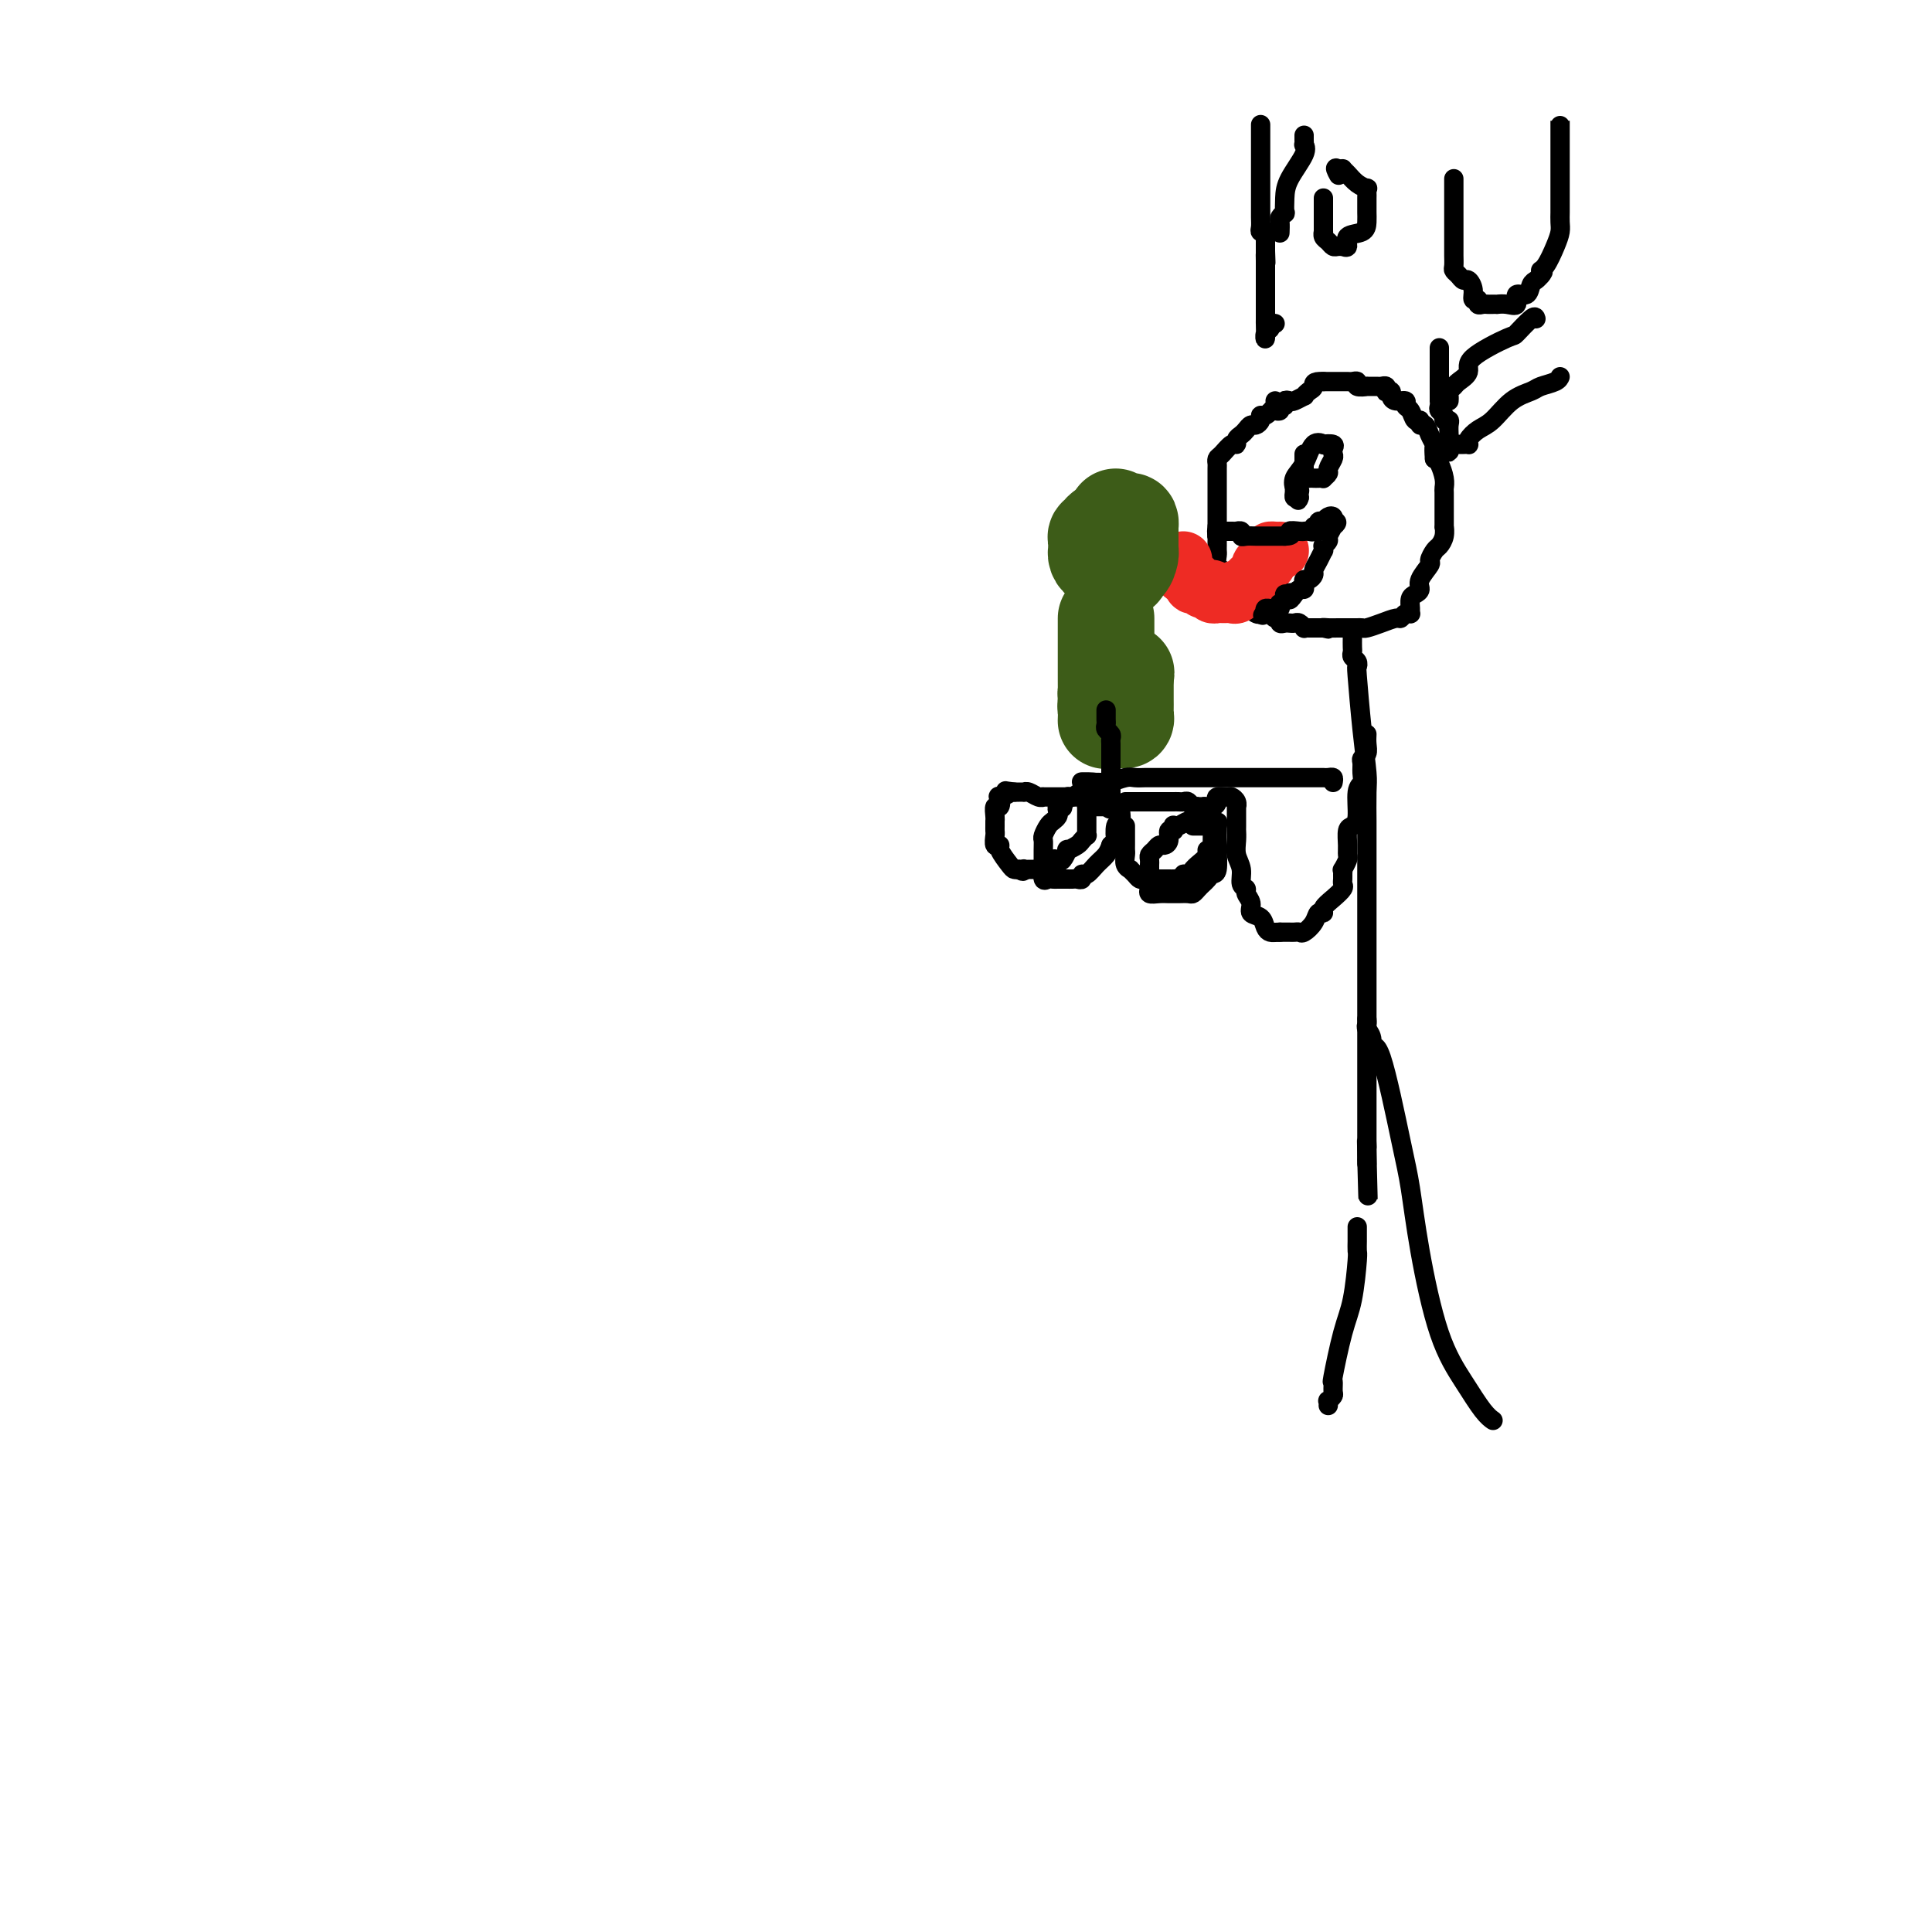 <svg viewBox='0 0 400 400' version='1.1' xmlns='http://www.w3.org/2000/svg' xmlns:xlink='http://www.w3.org/1999/xlink'><g fill='none' stroke='#000000' stroke-width='4' stroke-linecap='round' stroke-linejoin='round'><path d='M264,83c0.194,0.190 0.389,0.381 0,1c-0.389,0.619 -1.361,1.668 -2,2c-0.639,0.332 -0.945,-0.052 -1,0c-0.055,0.052 0.140,0.539 0,1c-0.140,0.461 -0.616,0.897 -1,1c-0.384,0.103 -0.677,-0.126 -1,0c-0.323,0.126 -0.677,0.606 -1,1c-0.323,0.394 -0.615,0.701 -1,1c-0.385,0.299 -0.863,0.591 -1,1c-0.137,0.409 0.069,0.936 0,1c-0.069,0.064 -0.411,-0.336 -1,0c-0.589,0.336 -1.426,1.407 -2,2c-0.574,0.593 -0.886,0.708 -1,1c-0.114,0.292 -0.031,0.761 0,1c0.031,0.239 0.008,0.248 0,1c-0.008,0.752 -0.002,2.246 0,3c0.002,0.754 0.001,0.768 0,1c-0.001,0.232 -0.000,0.682 0,1c0.000,0.318 0.000,0.502 0,1c-0.000,0.498 -0.000,1.309 0,2c0.000,0.691 0.000,1.263 0,2c-0.000,0.737 -0.000,1.639 0,2c0.000,0.361 0.000,0.180 0,0'/><path d='M252,109c-0.155,2.725 -0.041,2.039 0,2c0.041,-0.039 0.010,0.570 0,1c-0.010,0.430 0.002,0.680 0,1c-0.002,0.320 -0.017,0.711 0,1c0.017,0.289 0.065,0.476 0,1c-0.065,0.524 -0.243,1.384 0,2c0.243,0.616 0.906,0.987 1,1c0.094,0.013 -0.381,-0.332 0,0c0.381,0.332 1.618,1.341 2,2c0.382,0.659 -0.091,0.969 0,1c0.091,0.031 0.747,-0.216 1,0c0.253,0.216 0.105,0.897 0,1c-0.105,0.103 -0.165,-0.371 0,0c0.165,0.371 0.556,1.588 1,2c0.444,0.412 0.941,0.019 1,0c0.059,-0.019 -0.321,0.335 0,1c0.321,0.665 1.343,1.641 2,2c0.657,0.359 0.949,0.100 1,0c0.051,-0.100 -0.140,-0.042 0,0c0.140,0.042 0.611,0.068 1,0c0.389,-0.068 0.696,-0.228 1,0c0.304,0.228 0.606,0.846 1,1c0.394,0.154 0.879,-0.155 1,0c0.121,0.155 -0.123,0.772 0,1c0.123,0.228 0.611,0.065 1,0c0.389,-0.065 0.678,-0.031 1,0c0.322,0.031 0.678,0.061 1,0c0.322,-0.061 0.611,-0.212 1,0c0.389,0.212 0.878,0.789 1,1c0.122,0.211 -0.122,0.057 0,0c0.122,-0.057 0.610,-0.015 1,0c0.390,0.015 0.682,0.004 1,0c0.318,-0.004 0.662,-0.001 1,0c0.338,0.001 0.669,0.001 1,0'/><path d='M274,130c2.125,0.464 0.439,0.124 0,0c-0.439,-0.124 0.369,-0.034 1,0c0.631,0.034 1.085,0.010 2,0c0.915,-0.010 2.292,-0.005 3,0c0.708,0.005 0.746,0.011 1,0c0.254,-0.011 0.722,-0.041 1,0c0.278,0.041 0.364,0.151 1,0c0.636,-0.151 1.820,-0.562 3,-1c1.180,-0.438 2.355,-0.901 3,-1c0.645,-0.099 0.762,0.168 1,0c0.238,-0.168 0.599,-0.770 1,-1c0.401,-0.230 0.842,-0.089 1,0c0.158,0.089 0.033,0.126 0,0c-0.033,-0.126 0.028,-0.417 0,-1c-0.028,-0.583 -0.143,-1.459 0,-2c0.143,-0.541 0.545,-0.746 1,-1c0.455,-0.254 0.962,-0.558 1,-1c0.038,-0.442 -0.393,-1.021 0,-2c0.393,-0.979 1.612,-2.359 2,-3c0.388,-0.641 -0.054,-0.544 0,-1c0.054,-0.456 0.603,-1.464 1,-2c0.397,-0.536 0.642,-0.599 1,-1c0.358,-0.401 0.828,-1.140 1,-2c0.172,-0.860 0.046,-1.840 0,-2c-0.046,-0.160 -0.012,0.500 0,0c0.012,-0.500 0.003,-2.161 0,-3c-0.003,-0.839 -0.000,-0.857 0,-1c0.000,-0.143 -0.003,-0.413 0,-1c0.003,-0.587 0.012,-1.492 0,-2c-0.012,-0.508 -0.044,-0.621 0,-1c0.044,-0.379 0.166,-1.025 0,-2c-0.166,-0.975 -0.619,-2.279 -1,-3c-0.381,-0.721 -0.691,-0.861 -1,-1'/><path d='M297,95c-0.260,-3.067 0.089,-2.735 0,-3c-0.089,-0.265 -0.615,-1.127 -1,-2c-0.385,-0.873 -0.628,-1.757 -1,-2c-0.372,-0.243 -0.875,0.157 -1,0c-0.125,-0.157 0.126,-0.869 0,-1c-0.126,-0.131 -0.629,0.319 -1,0c-0.371,-0.319 -0.611,-1.409 -1,-2c-0.389,-0.591 -0.926,-0.684 -1,-1c-0.074,-0.316 0.316,-0.855 0,-1c-0.316,-0.145 -1.339,0.106 -2,0c-0.661,-0.106 -0.961,-0.568 -1,-1c-0.039,-0.432 0.182,-0.834 0,-1c-0.182,-0.166 -0.768,-0.097 -1,0c-0.232,0.097 -0.109,0.222 0,0c0.109,-0.222 0.203,-0.792 0,-1c-0.203,-0.208 -0.703,-0.055 -1,0c-0.297,0.055 -0.390,0.011 -1,0c-0.610,-0.011 -1.736,0.011 -2,0c-0.264,-0.011 0.333,-0.056 0,0c-0.333,0.056 -1.596,0.211 -2,0c-0.404,-0.211 0.050,-0.789 0,-1c-0.050,-0.211 -0.604,-0.057 -1,0c-0.396,0.057 -0.635,0.015 -1,0c-0.365,-0.015 -0.858,-0.004 -1,0c-0.142,0.004 0.067,0.001 0,0c-0.067,-0.001 -0.410,-0.000 -1,0c-0.590,0.000 -1.428,0.000 -2,0c-0.572,-0.000 -0.878,-0.000 -1,0c-0.122,0.000 -0.061,0.000 0,0'/><path d='M274,79c-2.422,-0.126 -1.976,0.558 -2,1c-0.024,0.442 -0.517,0.640 -1,1c-0.483,0.360 -0.957,0.880 -1,1c-0.043,0.120 0.343,-0.160 0,0c-0.343,0.160 -1.417,0.760 -2,1c-0.583,0.240 -0.677,0.121 -1,0c-0.323,-0.121 -0.875,-0.243 -1,0c-0.125,0.243 0.176,0.850 0,1c-0.176,0.150 -0.831,-0.156 -1,0c-0.169,0.156 0.147,0.773 0,1c-0.147,0.227 -0.756,0.065 -1,0c-0.244,-0.065 -0.122,-0.032 0,0'/><path d='M270,94c-0.000,0.334 -0.001,0.668 0,1c0.001,0.332 0.003,0.663 0,1c-0.003,0.337 -0.012,0.679 0,1c0.012,0.321 0.044,0.622 0,1c-0.044,0.378 -0.165,0.833 0,1c0.165,0.167 0.618,0.046 1,0c0.382,-0.046 0.695,-0.015 1,0c0.305,0.015 0.603,0.016 1,0c0.397,-0.016 0.895,-0.050 1,0c0.105,0.050 -0.182,0.182 0,0c0.182,-0.182 0.833,-0.678 1,-1c0.167,-0.322 -0.149,-0.468 0,-1c0.149,-0.532 0.764,-1.449 1,-2c0.236,-0.551 0.093,-0.735 0,-1c-0.093,-0.265 -0.136,-0.610 0,-1c0.136,-0.390 0.451,-0.824 0,-1c-0.451,-0.176 -1.670,-0.094 -2,0c-0.330,0.094 0.227,0.201 0,0c-0.227,-0.201 -1.238,-0.710 -2,0c-0.762,0.710 -1.276,2.638 -2,4c-0.724,1.362 -1.659,2.158 -2,3c-0.341,0.842 -0.089,1.728 0,2c0.089,0.272 0.013,-0.071 0,0c-0.013,0.071 0.035,0.558 0,1c-0.035,0.442 -0.153,0.841 0,1c0.153,0.159 0.576,0.080 1,0'/><path d='M269,103c-0.467,1.489 -0.133,-0.289 0,-1c0.133,-0.711 0.067,-0.356 0,0'/></g>
<g fill='none' stroke='#EE2B24' stroke-width='12' stroke-linecap='round' stroke-linejoin='round'><path d='M265,114c-0.303,0.013 -0.607,0.027 -1,0c-0.393,-0.027 -0.876,-0.094 -1,0c-0.124,0.094 0.112,0.350 0,1c-0.112,0.650 -0.570,1.693 -1,2c-0.430,0.307 -0.832,-0.124 -1,0c-0.168,0.124 -0.102,0.803 0,1c0.102,0.197 0.239,-0.087 0,0c-0.239,0.087 -0.853,0.544 -1,1c-0.147,0.456 0.172,0.911 0,1c-0.172,0.089 -0.834,-0.186 -1,0c-0.166,0.186 0.163,0.834 0,1c-0.163,0.166 -0.817,-0.151 -1,0c-0.183,0.151 0.105,0.772 0,1c-0.105,0.228 -0.601,0.065 -1,0c-0.399,-0.065 -0.699,-0.033 -1,0'/><path d='M256,122c-1.405,1.177 -0.418,0.119 0,0c0.418,-0.119 0.266,0.700 0,1c-0.266,0.300 -0.644,0.080 -1,0c-0.356,-0.080 -0.688,-0.020 -1,0c-0.312,0.020 -0.605,0.002 -1,0c-0.395,-0.002 -0.893,0.013 -1,0c-0.107,-0.013 0.179,-0.055 0,0c-0.179,0.055 -0.821,0.207 -1,0c-0.179,-0.207 0.106,-0.774 0,-1c-0.106,-0.226 -0.603,-0.112 -1,0c-0.397,0.112 -0.695,0.224 -1,0c-0.305,-0.224 -0.618,-0.782 -1,-1c-0.382,-0.218 -0.834,-0.097 -1,0c-0.166,0.097 -0.048,0.171 0,0c0.048,-0.171 0.024,-0.585 0,-1'/><path d='M247,120c-1.558,-0.553 -0.953,-0.936 -1,-1c-0.047,-0.064 -0.745,0.189 -1,0c-0.255,-0.189 -0.068,-0.821 0,-1c0.068,-0.179 0.018,0.096 0,0c-0.018,-0.096 -0.005,-0.564 0,-1c0.005,-0.436 0.001,-0.839 0,-1c-0.001,-0.161 -0.001,-0.081 0,0'/></g>
<g fill='none' stroke='#000000' stroke-width='4' stroke-linecap='round' stroke-linejoin='round'><path d='M252,110c-0.089,-0.000 -0.177,-0.000 0,0c0.177,0.000 0.621,0.000 1,0c0.379,-0.000 0.694,-0.001 1,0c0.306,0.001 0.603,0.004 1,0c0.397,-0.004 0.893,-0.015 1,0c0.107,0.015 -0.175,0.057 0,0c0.175,-0.057 0.807,-0.211 1,0c0.193,0.211 -0.054,0.789 0,1c0.054,0.211 0.410,0.057 1,0c0.590,-0.057 1.415,-0.015 2,0c0.585,0.015 0.930,0.004 1,0c0.070,-0.004 -0.135,-0.001 0,0c0.135,0.001 0.610,0.000 1,0c0.390,-0.000 0.696,-0.000 1,0c0.304,0.000 0.607,0.000 1,0c0.393,-0.000 0.875,-0.000 1,0c0.125,0.000 -0.107,0.000 0,0c0.107,-0.000 0.554,-0.000 1,0'/><path d='M266,111c2.284,-0.071 0.994,-0.750 1,-1c0.006,-0.250 1.307,-0.071 2,0c0.693,0.071 0.778,0.034 1,0c0.222,-0.034 0.580,-0.065 1,0c0.420,0.065 0.901,0.228 1,0c0.099,-0.228 -0.184,-0.845 0,-1c0.184,-0.155 0.837,0.151 1,0c0.163,-0.151 -0.163,-0.759 0,-1c0.163,-0.241 0.814,-0.114 1,0c0.186,0.114 -0.095,0.216 0,0c0.095,-0.216 0.564,-0.751 1,-1c0.436,-0.249 0.839,-0.214 1,0c0.161,0.214 0.081,0.607 0,1'/><path d='M276,108c1.530,-0.208 0.354,0.771 0,1c-0.354,0.229 0.116,-0.294 0,0c-0.116,0.294 -0.816,1.403 -1,2c-0.184,0.597 0.148,0.680 0,1c-0.148,0.320 -0.774,0.876 -1,1c-0.226,0.124 -0.050,-0.184 0,0c0.050,0.184 -0.024,0.861 0,1c0.024,0.139 0.147,-0.260 0,0c-0.147,0.260 -0.565,1.179 -1,2c-0.435,0.821 -0.887,1.543 -1,2c-0.113,0.457 0.114,0.648 0,1c-0.114,0.352 -0.569,0.864 -1,1c-0.431,0.136 -0.836,-0.104 -1,0c-0.164,0.104 -0.085,0.554 0,1c0.085,0.446 0.177,0.889 0,1c-0.177,0.111 -0.622,-0.111 -1,0c-0.378,0.111 -0.689,0.556 -1,1'/><path d='M268,123c-1.482,2.317 -1.185,0.611 -1,0c0.185,-0.611 0.260,-0.126 0,0c-0.260,0.126 -0.853,-0.106 -1,0c-0.147,0.106 0.154,0.550 0,1c-0.154,0.450 -0.762,0.905 -1,1c-0.238,0.095 -0.106,-0.172 0,0c0.106,0.172 0.186,0.781 0,1c-0.186,0.219 -0.637,0.048 -1,0c-0.363,-0.048 -0.636,0.025 -1,0c-0.364,-0.025 -0.818,-0.150 -1,0c-0.182,0.150 -0.091,0.575 0,1'/><path d='M262,127c-1.000,0.667 -0.500,0.333 0,0'/></g>
<g fill='none' stroke='#3D5C18' stroke-width='20' stroke-linecap='round' stroke-linejoin='round'><path d='M230,109c-0.876,0.303 -1.751,0.606 -2,1c-0.249,0.394 0.129,0.880 0,1c-0.129,0.120 -0.767,-0.126 -1,0c-0.233,0.126 -0.063,0.625 0,1c0.063,0.375 0.020,0.626 0,1c-0.020,0.374 -0.015,0.870 0,1c0.015,0.130 0.042,-0.105 0,0c-0.042,0.105 -0.151,0.549 0,1c0.151,0.451 0.562,0.909 1,1c0.438,0.091 0.901,-0.186 1,0c0.099,0.186 -0.167,0.834 0,1c0.167,0.166 0.766,-0.152 1,0c0.234,0.152 0.104,0.773 0,1c-0.104,0.227 -0.182,0.061 0,0c0.182,-0.061 0.623,-0.017 1,0c0.377,0.017 0.688,0.009 1,0'/><path d='M232,118c0.729,0.364 0.052,-0.724 0,-1c-0.052,-0.276 0.522,0.262 1,0c0.478,-0.262 0.860,-1.323 1,-2c0.140,-0.677 0.037,-0.969 0,-1c-0.037,-0.031 -0.010,0.199 0,0c0.010,-0.199 0.003,-0.827 0,-1c-0.003,-0.173 -0.001,0.108 0,0c0.001,-0.108 0.000,-0.603 0,-1c-0.000,-0.397 -0.000,-0.694 0,-1c0.000,-0.306 0.001,-0.622 0,-1c-0.001,-0.378 -0.002,-0.820 0,-1c0.002,-0.180 0.007,-0.100 0,0c-0.007,0.100 -0.026,0.219 0,0c0.026,-0.219 0.098,-0.777 0,-1c-0.098,-0.223 -0.367,-0.111 -1,0c-0.633,0.111 -1.632,0.222 -2,0c-0.368,-0.222 -0.105,-0.778 0,-1c0.105,-0.222 0.053,-0.111 0,0'/><path d='M229,128c0.000,0.341 0.000,0.683 0,1c-0.000,0.317 -0.000,0.610 0,1c0.000,0.390 0.000,0.877 0,1c-0.000,0.123 -0.000,-0.117 0,0c0.000,0.117 0.000,0.591 0,1c-0.000,0.409 -0.000,0.754 0,1c0.000,0.246 0.000,0.395 0,1c-0.000,0.605 -0.000,1.667 0,2c0.000,0.333 0.000,-0.065 0,0c-0.000,0.065 -0.000,0.591 0,1c0.000,0.409 0.000,0.701 0,1c-0.000,0.299 -0.000,0.605 0,1c0.000,0.395 0.000,0.879 0,1c-0.000,0.121 -0.001,-0.122 0,0c0.001,0.122 0.003,0.607 0,1c-0.003,0.393 -0.011,0.693 0,1c0.011,0.307 0.041,0.621 0,1c-0.041,0.379 -0.155,0.823 0,1c0.155,0.177 0.577,0.089 1,0'/><path d='M230,144c0.155,2.714 0.041,1.501 0,1c-0.041,-0.501 -0.011,-0.288 0,0c0.011,0.288 0.002,0.652 0,1c-0.002,0.348 0.002,0.682 0,1c-0.002,0.318 -0.011,0.621 0,1c0.011,0.379 0.040,0.833 0,1c-0.040,0.167 -0.151,0.046 0,0c0.151,-0.046 0.562,-0.016 1,0c0.438,0.016 0.902,0.017 1,0c0.098,-0.017 -0.170,-0.051 0,0c0.170,0.051 0.778,0.187 1,0c0.222,-0.187 0.060,-0.697 0,-1c-0.060,-0.303 -0.016,-0.400 0,-1c0.016,-0.600 0.004,-1.705 0,-2c-0.004,-0.295 -0.001,0.220 0,0c0.001,-0.220 0.000,-1.175 0,-2c-0.000,-0.825 -0.000,-1.522 0,-2c0.000,-0.478 0.000,-0.739 0,-1'/><path d='M233,140c0.203,-1.392 0.212,-0.372 0,0c-0.212,0.372 -0.645,0.097 -1,0c-0.355,-0.097 -0.631,-0.016 -1,0c-0.369,0.016 -0.831,-0.032 -1,0c-0.169,0.032 -0.045,0.142 0,0c0.045,-0.142 0.012,-0.538 0,-1c-0.012,-0.462 -0.003,-0.989 0,-1c0.003,-0.011 0.002,0.495 0,1'/><path d='M230,139c-0.464,0.024 -0.124,0.583 0,1c0.124,0.417 0.033,0.690 0,1c-0.033,0.310 -0.008,0.657 0,1c0.008,0.343 -0.002,0.684 0,1c0.002,0.316 0.015,0.608 0,1c-0.015,0.392 -0.056,0.883 0,1c0.056,0.117 0.211,-0.140 0,0c-0.211,0.140 -0.789,0.677 -1,1c-0.211,0.323 -0.057,0.433 0,1c0.057,0.567 0.016,1.591 0,2c-0.016,0.409 -0.008,0.205 0,0'/></g>
<g fill='none' stroke='#000000' stroke-width='4' stroke-linecap='round' stroke-linejoin='round'><path d='M229,147c0.002,0.333 0.004,0.667 0,1c-0.004,0.333 -0.015,0.667 0,1c0.015,0.333 0.057,0.666 0,1c-0.057,0.334 -0.211,0.669 0,1c0.211,0.331 0.789,0.656 1,1c0.211,0.344 0.057,0.705 0,1c-0.057,0.295 -0.015,0.525 0,1c0.015,0.475 0.004,1.197 0,2c-0.004,0.803 -0.001,1.689 0,2c0.001,0.311 0.000,0.048 0,0c-0.000,-0.048 -0.000,0.120 0,1c0.000,0.880 0.000,2.473 0,3c-0.000,0.527 -0.000,-0.013 0,0c0.000,0.013 0.000,0.578 0,1c-0.000,0.422 -0.000,0.701 0,1c0.000,0.299 0.000,0.619 0,1c-0.000,0.381 -0.000,0.823 0,1c0.000,0.177 0.000,0.088 0,0'/><path d='M230,166c-0.018,2.944 -0.565,0.803 -1,0c-0.435,-0.803 -0.760,-0.268 -1,0c-0.240,0.268 -0.397,0.268 -1,0c-0.603,-0.268 -1.654,-0.804 -2,-1c-0.346,-0.196 0.013,-0.053 0,0c-0.013,0.053 -0.399,0.014 -1,0c-0.601,-0.014 -1.418,-0.004 -2,0c-0.582,0.004 -0.928,0.001 -1,0c-0.072,-0.001 0.131,-0.000 0,0c-0.131,0.000 -0.595,-0.000 -1,0c-0.405,0.000 -0.752,0.001 -1,0c-0.248,-0.001 -0.399,-0.004 -1,0c-0.601,0.004 -1.654,0.015 -2,0c-0.346,-0.015 0.013,-0.057 0,0c-0.013,0.057 -0.399,0.211 -1,0c-0.601,-0.211 -1.418,-0.789 -2,-1c-0.582,-0.211 -0.929,-0.057 -1,0c-0.071,0.057 0.135,0.015 0,0c-0.135,-0.015 -0.610,-0.004 -1,0c-0.390,0.004 -0.695,0.002 -1,0'/><path d='M210,164c-3.200,-0.379 -1.201,-0.328 -1,0c0.201,0.328 -1.396,0.932 -2,1c-0.604,0.068 -0.214,-0.399 0,0c0.214,0.399 0.254,1.665 0,2c-0.254,0.335 -0.800,-0.261 -1,0c-0.200,0.261 -0.053,1.378 0,2c0.053,0.622 0.013,0.749 0,1c-0.013,0.251 0.001,0.627 0,1c-0.001,0.373 -0.016,0.742 0,1c0.016,0.258 0.064,0.405 0,1c-0.064,0.595 -0.238,1.638 0,2c0.238,0.362 0.890,0.045 1,0c0.110,-0.045 -0.321,0.184 0,1c0.321,0.816 1.394,2.220 2,3c0.606,0.780 0.745,0.937 1,1c0.255,0.063 0.628,0.031 1,0'/><path d='M211,180c1.013,0.773 1.044,0.207 1,0c-0.044,-0.207 -0.165,-0.054 0,0c0.165,0.054 0.617,0.011 1,0c0.383,-0.011 0.699,0.012 1,0c0.301,-0.012 0.588,-0.059 1,0c0.412,0.059 0.951,0.226 1,0c0.049,-0.226 -0.391,-0.843 0,-1c0.391,-0.157 1.611,0.146 2,0c0.389,-0.146 -0.055,-0.742 0,-1c0.055,-0.258 0.610,-0.177 1,0c0.390,0.177 0.615,0.451 1,0c0.385,-0.451 0.930,-1.627 1,-2c0.070,-0.373 -0.335,0.059 0,0c0.335,-0.059 1.410,-0.607 2,-1c0.590,-0.393 0.694,-0.631 1,-1c0.306,-0.369 0.814,-0.869 1,-1c0.186,-0.131 0.050,0.106 0,0c-0.050,-0.106 -0.013,-0.557 0,-1c0.013,-0.443 0.004,-0.879 0,-1c-0.004,-0.121 -0.001,0.073 0,0c0.001,-0.073 0.000,-0.415 0,-1c-0.000,-0.585 -0.000,-1.414 0,-2c0.000,-0.586 0.000,-0.928 0,-1c-0.000,-0.072 -0.000,0.125 0,0c0.000,-0.125 0.000,-0.572 0,-1c-0.000,-0.428 -0.000,-0.837 0,-1c0.000,-0.163 0.000,-0.082 0,0'/><path d='M233,166c0.453,0.000 0.906,0.000 1,0c0.094,-0.000 -0.172,-0.000 0,0c0.172,0.000 0.781,0.000 1,0c0.219,-0.000 0.049,-0.000 1,0c0.951,0.000 3.025,0.000 4,0c0.975,-0.000 0.853,-0.000 1,0c0.147,0.000 0.564,0.000 1,0c0.436,-0.000 0.890,-0.001 1,0c0.110,0.001 -0.126,0.004 0,0c0.126,-0.004 0.612,-0.016 1,0c0.388,0.016 0.678,0.060 1,0c0.322,-0.060 0.677,-0.225 1,0c0.323,0.225 0.616,0.838 1,1c0.384,0.162 0.859,-0.129 1,0c0.141,0.129 -0.053,0.678 0,1c0.053,0.322 0.354,0.419 1,1c0.646,0.581 1.637,1.648 2,2c0.363,0.352 0.097,-0.011 0,0c-0.097,0.011 -0.026,0.395 0,1c0.026,0.605 0.007,1.432 0,2c-0.007,0.568 -0.002,0.877 0,1c0.002,0.123 0.001,0.062 0,0'/><path d='M251,175c0.519,1.586 -0.683,1.051 -1,1c-0.317,-0.051 0.252,0.383 0,1c-0.252,0.617 -1.325,1.418 -2,2c-0.675,0.582 -0.950,0.944 -1,1c-0.050,0.056 0.127,-0.195 0,0c-0.127,0.195 -0.559,0.837 -1,1c-0.441,0.163 -0.892,-0.152 -1,0c-0.108,0.152 0.127,0.773 0,1c-0.127,0.227 -0.615,0.061 -1,0c-0.385,-0.061 -0.666,-0.016 -1,0c-0.334,0.016 -0.719,0.004 -1,0c-0.281,-0.004 -0.456,-0.000 -1,0c-0.544,0.000 -1.455,-0.003 -2,0c-0.545,0.003 -0.725,0.011 -1,0c-0.275,-0.011 -0.647,-0.041 -1,0c-0.353,0.041 -0.687,0.153 -1,0c-0.313,-0.153 -0.606,-0.569 -1,-1c-0.394,-0.431 -0.890,-0.875 -1,-1c-0.110,-0.125 0.167,0.069 0,0c-0.167,-0.069 -0.777,-0.400 -1,-1c-0.223,-0.600 -0.060,-1.470 0,-2c0.060,-0.530 0.016,-0.719 0,-1c-0.016,-0.281 -0.004,-0.653 0,-1c0.004,-0.347 0.001,-0.667 0,-1c-0.001,-0.333 -0.000,-0.678 0,-1c0.000,-0.322 0.000,-0.623 0,-1c-0.000,-0.377 -0.000,-0.832 0,-1c0.000,-0.168 0.000,-0.048 0,0c-0.000,0.048 -0.000,0.024 0,0'/><path d='M280,132c-0.008,0.757 -0.016,1.513 0,2c0.016,0.487 0.056,0.703 0,1c-0.056,0.297 -0.208,0.673 0,1c0.208,0.327 0.778,0.605 1,1c0.222,0.395 0.098,0.906 0,1c-0.098,0.094 -0.170,-0.229 0,2c0.170,2.229 0.581,7.010 1,11c0.419,3.990 0.844,7.188 1,9c0.156,1.812 0.042,2.236 0,4c-0.042,1.764 -0.011,4.867 0,6c0.011,1.133 0.003,0.294 0,2c-0.003,1.706 -0.001,5.956 0,8c0.001,2.044 0.000,1.881 0,4c-0.000,2.119 -0.000,6.521 0,9c0.000,2.479 0.000,3.035 0,4c-0.000,0.965 -0.000,2.338 0,3c0.000,0.662 0.000,0.612 0,1c-0.000,0.388 -0.000,1.213 0,2c0.000,0.787 0.000,1.535 0,2c-0.000,0.465 -0.000,0.646 0,1c0.000,0.354 0.000,0.880 0,2c-0.000,1.120 -0.000,2.833 0,4c0.000,1.167 0.000,1.789 0,2c-0.000,0.211 -0.000,0.011 0,1c0.000,0.989 0.000,3.167 0,4c-0.000,0.833 -0.000,0.321 0,2c0.000,1.679 0.000,5.549 0,7c-0.000,1.451 -0.000,0.482 0,1c0.000,0.518 0.000,2.523 0,4c-0.000,1.477 -0.000,2.425 0,3c0.000,0.575 0.000,0.779 0,1c0.000,0.221 0.000,0.461 0,1c0.000,0.539 0.000,1.376 0,2c0.000,0.624 0.000,1.035 0,1c0.000,-0.035 0.000,-0.518 0,-1'/><path d='M283,240c0.464,16.607 0.125,4.125 0,-1c-0.125,-5.125 -0.036,-2.893 0,-2c0.036,0.893 0.018,0.446 0,0'/><path d='M283,152c-0.031,0.644 -0.061,1.289 0,2c0.061,0.711 0.214,1.490 0,2c-0.214,0.510 -0.793,0.753 -1,1c-0.207,0.247 -0.041,0.500 0,1c0.041,0.500 -0.044,1.248 0,2c0.044,0.752 0.218,1.509 0,2c-0.218,0.491 -0.829,0.715 -1,2c-0.171,1.285 0.097,3.630 0,5c-0.097,1.370 -0.561,1.766 -1,2c-0.439,0.234 -0.853,0.305 -1,1c-0.147,0.695 -0.025,2.014 0,3c0.025,0.986 -0.046,1.640 0,2c0.046,0.360 0.209,0.425 0,1c-0.209,0.575 -0.788,1.660 -1,2c-0.212,0.340 -0.055,-0.064 0,0c0.055,0.064 0.009,0.597 0,1c-0.009,0.403 0.018,0.675 0,1c-0.018,0.325 -0.081,0.704 0,1c0.081,0.296 0.306,0.509 0,1c-0.306,0.491 -1.142,1.262 -2,2c-0.858,0.738 -1.739,1.445 -2,2c-0.261,0.555 0.099,0.958 0,1c-0.099,0.042 -0.656,-0.276 -1,0c-0.344,0.276 -0.473,1.146 -1,2c-0.527,0.854 -1.450,1.693 -2,2c-0.550,0.307 -0.725,0.082 -1,0c-0.275,-0.082 -0.648,-0.022 -1,0c-0.352,0.022 -0.682,0.006 -1,0c-0.318,-0.006 -0.624,-0.002 -1,0c-0.376,0.002 -0.822,0.000 -1,0c-0.178,-0.000 -0.089,-0.000 0,0'/><path d='M265,193c-1.173,0.031 -1.606,0.108 -2,0c-0.394,-0.108 -0.751,-0.400 -1,-1c-0.249,-0.600 -0.391,-1.509 -1,-2c-0.609,-0.491 -1.684,-0.564 -2,-1c-0.316,-0.436 0.127,-1.236 0,-2c-0.127,-0.764 -0.822,-1.492 -1,-2c-0.178,-0.508 0.163,-0.797 0,-1c-0.163,-0.203 -0.828,-0.321 -1,-1c-0.172,-0.679 0.150,-1.919 0,-3c-0.150,-1.081 -0.772,-2.004 -1,-3c-0.228,-0.996 -0.061,-2.066 0,-3c0.061,-0.934 0.017,-1.731 0,-2c-0.017,-0.269 -0.008,-0.009 0,-1c0.008,-0.991 0.014,-3.232 0,-4c-0.014,-0.768 -0.050,-0.063 0,0c0.050,0.063 0.186,-0.516 0,-1c-0.186,-0.484 -0.693,-0.872 -1,-1c-0.307,-0.128 -0.415,0.003 -1,0c-0.585,-0.003 -1.646,-0.142 -2,0c-0.354,0.142 -0.002,0.564 0,1c0.002,0.436 -0.346,0.887 -1,1c-0.654,0.113 -1.616,-0.110 -2,0c-0.384,0.110 -0.192,0.555 0,1'/><path d='M249,168c-1.503,0.624 -1.762,1.683 -2,2c-0.238,0.317 -0.455,-0.107 -1,0c-0.545,0.107 -1.418,0.745 -2,1c-0.582,0.255 -0.873,0.127 -1,0c-0.127,-0.127 -0.090,-0.254 0,0c0.090,0.254 0.231,0.890 0,1c-0.231,0.110 -0.835,-0.307 -1,0c-0.165,0.307 0.110,1.339 0,2c-0.110,0.661 -0.604,0.950 -1,1c-0.396,0.050 -0.695,-0.141 -1,0c-0.305,0.141 -0.618,0.613 -1,1c-0.382,0.387 -0.835,0.689 -1,1c-0.165,0.311 -0.044,0.632 0,1c0.044,0.368 0.010,0.782 0,1c-0.010,0.218 0.003,0.241 0,1c-0.003,0.759 -0.022,2.256 0,3c0.022,0.744 0.086,0.735 0,1c-0.086,0.265 -0.322,0.803 0,1c0.322,0.197 1.203,0.053 2,0c0.797,-0.053 1.509,-0.013 2,0c0.491,0.013 0.762,0.001 1,0c0.238,-0.001 0.445,0.011 1,0c0.555,-0.011 1.458,-0.044 2,0c0.542,0.044 0.722,0.166 1,0c0.278,-0.166 0.653,-0.619 1,-1c0.347,-0.381 0.667,-0.691 1,-1c0.333,-0.309 0.678,-0.616 1,-1c0.322,-0.384 0.622,-0.845 1,-1c0.378,-0.155 0.833,-0.003 1,-1c0.167,-0.997 0.045,-3.144 0,-4c-0.045,-0.856 -0.012,-0.423 0,-1c0.012,-0.577 0.003,-2.165 0,-3c-0.003,-0.835 -0.002,-0.918 0,-1'/><path d='M252,171c0.203,-1.547 0.209,-0.415 0,0c-0.209,0.415 -0.634,0.111 -1,0c-0.366,-0.111 -0.672,-0.030 -1,0c-0.328,0.030 -0.676,0.008 -1,0c-0.324,-0.008 -0.623,-0.002 -1,0c-0.377,0.002 -0.832,0.001 -1,0c-0.168,-0.001 -0.048,-0.000 0,0c0.048,0.000 0.024,0.000 0,0'/><path d='M276,162c0.081,-0.423 0.162,-0.845 0,-1c-0.162,-0.155 -0.567,-0.041 -1,0c-0.433,0.041 -0.894,0.011 -1,0c-0.106,-0.011 0.143,-0.003 0,0c-0.143,0.003 -0.677,0.001 -1,0c-0.323,-0.001 -0.435,-0.000 -1,0c-0.565,0.000 -1.583,0.000 -2,0c-0.417,-0.000 -0.232,-0.000 0,0c0.232,0.000 0.512,0.000 -2,0c-2.512,-0.000 -7.814,-0.000 -10,0c-2.186,0.000 -1.254,0.000 -3,0c-1.746,-0.000 -6.170,-0.000 -8,0c-1.830,0.000 -1.066,0.000 -1,0c0.066,-0.000 -0.567,-0.000 -1,0c-0.433,0.000 -0.665,0.000 -1,0c-0.335,-0.000 -0.771,-0.000 -1,0c-0.229,0.000 -0.250,0.000 -1,0c-0.750,-0.000 -2.230,-0.001 -3,0c-0.770,0.001 -0.831,0.004 -1,0c-0.169,-0.004 -0.447,-0.015 -1,0c-0.553,0.015 -1.381,0.057 -2,0c-0.619,-0.057 -1.031,-0.211 -2,0c-0.969,0.211 -2.497,0.789 -3,1c-0.503,0.211 0.018,0.057 0,0c-0.018,-0.057 -0.577,-0.016 -1,0c-0.423,0.016 -0.712,0.008 -1,0'/><path d='M228,162c-7.595,-0.070 -2.584,-0.245 -1,0c1.584,0.245 -0.259,0.910 -1,1c-0.741,0.090 -0.380,-0.396 -1,0c-0.620,0.396 -2.223,1.675 -3,2c-0.777,0.325 -0.730,-0.302 -1,0c-0.270,0.302 -0.856,1.534 -1,2c-0.144,0.466 0.155,0.167 0,0c-0.155,-0.167 -0.762,-0.200 -1,0c-0.238,0.200 -0.106,0.635 0,1c0.106,0.365 0.186,0.661 0,1c-0.186,0.339 -0.638,0.721 -1,1c-0.362,0.279 -0.633,0.454 -1,1c-0.367,0.546 -0.830,1.461 -1,2c-0.170,0.539 -0.046,0.702 0,1c0.046,0.298 0.015,0.731 0,2c-0.015,1.269 -0.015,3.373 0,4c0.015,0.627 0.044,-0.224 0,0c-0.044,0.224 -0.162,1.524 0,2c0.162,0.476 0.603,0.127 1,0c0.397,-0.127 0.750,-0.034 1,0c0.250,0.034 0.395,0.009 1,0c0.605,-0.009 1.669,-0.001 2,0c0.331,0.001 -0.069,-0.004 0,0c0.069,0.004 0.609,0.017 1,0c0.391,-0.017 0.632,-0.063 1,0c0.368,0.063 0.862,0.235 1,0c0.138,-0.235 -0.079,-0.878 0,-1c0.079,-0.122 0.454,0.277 1,0c0.546,-0.277 1.262,-1.228 2,-2c0.738,-0.772 1.496,-1.363 2,-2c0.504,-0.637 0.752,-1.318 1,-2'/><path d='M230,175c1.171,-1.136 1.098,-0.476 1,-1c-0.098,-0.524 -0.222,-2.231 0,-3c0.222,-0.769 0.789,-0.598 1,-1c0.211,-0.402 0.067,-1.376 0,-2c-0.067,-0.624 -0.056,-0.899 0,-1c0.056,-0.101 0.155,-0.027 0,0c-0.155,0.027 -0.566,0.007 -1,0c-0.434,-0.007 -0.890,-0.002 -1,0c-0.110,0.002 0.125,0.001 0,0c-0.125,-0.001 -0.612,-0.000 -1,0c-0.388,0.000 -0.678,0.000 -1,0c-0.322,-0.000 -0.675,-0.000 -1,0c-0.325,0.000 -0.623,0.000 -1,0c-0.377,-0.000 -0.832,-0.000 -1,0c-0.168,0.000 -0.048,0.000 0,0c0.048,-0.000 0.024,-0.000 0,0'/><path d='M283,211c0.033,0.349 0.065,0.699 0,1c-0.065,0.301 -0.228,0.554 0,1c0.228,0.446 0.848,1.086 1,2c0.152,0.914 -0.165,2.104 0,2c0.165,-0.104 0.812,-1.500 2,2c1.188,3.500 2.918,11.897 4,17c1.082,5.103 1.514,6.911 2,10c0.486,3.089 1.024,7.458 2,13c0.976,5.542 2.391,12.255 4,17c1.609,4.745 3.412,7.520 5,10c1.588,2.480 2.962,4.665 4,6c1.038,1.335 1.741,1.821 2,2c0.259,0.179 0.074,0.051 0,0c-0.074,-0.051 -0.037,-0.026 0,0'/><path d='M301,37c-0.000,0.302 -0.000,0.604 0,1c0.000,0.396 0.000,0.887 0,1c-0.000,0.113 -0.000,-0.152 0,0c0.000,0.152 0.000,0.720 0,1c-0.000,0.280 -0.000,0.270 0,1c0.000,0.730 0.000,2.199 0,3c-0.000,0.801 -0.000,0.935 0,1c0.000,0.065 0.000,0.063 0,1c-0.000,0.937 -0.001,2.814 0,4c0.001,1.186 0.003,1.679 0,2c-0.003,0.321 -0.012,0.468 0,1c0.012,0.532 0.044,1.447 0,2c-0.044,0.553 -0.165,0.742 0,1c0.165,0.258 0.618,0.585 1,1c0.382,0.415 0.695,0.919 1,1c0.305,0.081 0.603,-0.262 1,0c0.397,0.262 0.894,1.128 1,2c0.106,0.872 -0.179,1.750 0,2c0.179,0.250 0.821,-0.129 1,0c0.179,0.129 -0.106,0.767 0,1c0.106,0.233 0.601,0.063 1,0c0.399,-0.063 0.701,-0.017 1,0c0.299,0.017 0.596,0.007 1,0c0.404,-0.007 0.915,-0.010 1,0c0.085,0.010 -0.258,0.033 0,0c0.258,-0.033 1.116,-0.121 2,0c0.884,0.121 1.795,0.450 2,0c0.205,-0.450 -0.296,-1.679 0,-2c0.296,-0.321 1.389,0.264 2,0c0.611,-0.264 0.742,-1.379 1,-2c0.258,-0.621 0.645,-0.749 1,-1c0.355,-0.251 0.677,-0.626 1,-1'/><path d='M319,57c1.050,-1.148 0.176,-1.017 0,-1c-0.176,0.017 0.345,-0.079 1,-1c0.655,-0.921 1.443,-2.667 2,-4c0.557,-1.333 0.881,-2.253 1,-3c0.119,-0.747 0.032,-1.321 0,-2c-0.032,-0.679 -0.009,-1.462 0,-2c0.009,-0.538 0.002,-0.832 0,-1c-0.002,-0.168 -0.001,-0.210 0,-1c0.001,-0.790 0.000,-2.327 0,-3c-0.000,-0.673 -0.000,-0.480 0,-2c0.000,-1.520 0.000,-4.752 0,-6c-0.000,-1.248 -0.000,-0.513 0,-1c0.000,-0.487 0.000,-2.197 0,-3c-0.000,-0.803 -0.000,-0.700 0,-1c0.000,-0.300 0.000,-1.004 0,-1c-0.000,0.004 -0.000,0.715 0,1c0.000,0.285 0.000,0.142 0,0'/><path d='M261,26c-0.000,-0.182 -0.000,-0.365 0,0c0.000,0.365 0.000,1.277 0,2c-0.000,0.723 -0.000,1.257 0,2c0.000,0.743 0.000,1.693 0,3c-0.000,1.307 -0.000,2.969 0,4c0.000,1.031 0.000,1.432 0,2c-0.000,0.568 -0.001,1.305 0,2c0.001,0.695 0.004,1.349 0,2c-0.004,0.651 -0.015,1.298 0,2c0.015,0.702 0.057,1.459 0,2c-0.057,0.541 -0.211,0.865 0,1c0.211,0.135 0.789,0.082 1,0c0.211,-0.082 0.057,-0.193 0,0c-0.057,0.193 -0.015,0.691 0,1c0.015,0.309 0.004,0.429 0,1c-0.004,0.571 -0.001,1.592 0,2c0.001,0.408 0.001,0.204 0,0'/><path d='M262,52c0.155,4.218 0.041,1.764 0,1c-0.041,-0.764 -0.011,0.161 0,1c0.011,0.839 0.002,1.591 0,4c-0.002,2.409 0.004,6.475 0,8c-0.004,1.525 -0.016,0.510 0,1c0.016,0.490 0.061,2.485 0,3c-0.061,0.515 -0.226,-0.450 0,-1c0.226,-0.550 0.844,-0.683 1,-1c0.156,-0.317 -0.150,-0.816 0,-1c0.150,-0.184 0.757,-0.053 1,0c0.243,0.053 0.121,0.026 0,0'/><path d='M265,48c-0.008,0.206 -0.016,0.411 0,0c0.016,-0.411 0.057,-1.439 0,-2c-0.057,-0.561 -0.211,-0.655 0,-1c0.211,-0.345 0.786,-0.943 1,-1c0.214,-0.057 0.068,0.426 0,0c-0.068,-0.426 -0.057,-1.759 0,-3c0.057,-1.241 0.159,-2.388 1,-4c0.841,-1.612 2.422,-3.690 3,-5c0.578,-1.310 0.155,-1.854 0,-2c-0.155,-0.146 -0.042,0.105 0,0c0.042,-0.105 0.011,-0.567 0,-1c-0.011,-0.433 -0.003,-0.838 0,-1c0.003,-0.162 0.002,-0.081 0,0'/><path d='M274,41c-0.000,0.223 -0.000,0.446 0,1c0.000,0.554 0.000,1.440 0,2c-0.000,0.560 -0.001,0.794 0,1c0.001,0.206 0.003,0.384 0,1c-0.003,0.616 -0.012,1.672 0,2c0.012,0.328 0.044,-0.070 0,0c-0.044,0.070 -0.165,0.607 0,1c0.165,0.393 0.617,0.641 1,1c0.383,0.359 0.695,0.830 1,1c0.305,0.170 0.601,0.039 1,0c0.399,-0.039 0.902,0.016 1,0c0.098,-0.016 -0.208,-0.101 0,0c0.208,0.101 0.931,0.388 1,0c0.069,-0.388 -0.518,-1.451 0,-2c0.518,-0.549 2.139,-0.585 3,-1c0.861,-0.415 0.963,-1.210 1,-2c0.037,-0.790 0.010,-1.575 0,-2c-0.010,-0.425 -0.001,-0.492 0,-1c0.001,-0.508 -0.006,-1.459 0,-2c0.006,-0.541 0.023,-0.673 0,-1c-0.023,-0.327 -0.087,-0.848 0,-1c0.087,-0.152 0.325,0.064 0,0c-0.325,-0.064 -1.214,-0.409 -2,-1c-0.786,-0.591 -1.468,-1.426 -2,-2c-0.532,-0.574 -0.912,-0.885 -1,-1c-0.088,-0.115 0.118,-0.033 0,0c-0.118,0.033 -0.559,0.016 -1,0'/><path d='M277,35c-0.933,-0.711 -0.267,0.511 0,1c0.267,0.489 0.133,0.244 0,0'/><path d='M318,66c-0.088,-0.336 -0.176,-0.673 -1,0c-0.824,0.673 -2.385,2.355 -3,3c-0.615,0.645 -0.283,0.253 -2,1c-1.717,0.747 -5.483,2.634 -7,4c-1.517,1.366 -0.785,2.211 -1,3c-0.215,0.789 -1.378,1.522 -2,2c-0.622,0.478 -0.703,0.703 -1,1c-0.297,0.297 -0.812,0.667 -1,1c-0.188,0.333 -0.051,0.628 0,1c0.051,0.372 0.014,0.821 0,1c-0.014,0.179 -0.007,0.090 0,0'/><path d='M298,72c0.000,0.366 0.000,0.732 0,1c-0.000,0.268 -0.000,0.439 0,1c0.000,0.561 0.000,1.512 0,2c-0.000,0.488 -0.000,0.512 0,1c0.000,0.488 0.000,1.441 0,2c-0.000,0.559 -0.000,0.723 0,1c0.000,0.277 0.000,0.666 0,1c-0.000,0.334 -0.001,0.614 0,1c0.001,0.386 0.004,0.877 0,1c-0.004,0.123 -0.016,-0.121 0,0c0.016,0.121 0.061,0.606 0,1c-0.061,0.394 -0.226,0.696 0,1c0.226,0.304 0.845,0.609 1,1c0.155,0.391 -0.155,0.867 0,1c0.155,0.133 0.773,-0.078 1,0c0.227,0.078 0.061,0.444 0,1c-0.061,0.556 -0.017,1.302 0,2c0.017,0.698 0.009,1.349 0,2'/><path d='M300,92c0.245,3.094 -0.142,0.829 0,0c0.142,-0.829 0.812,-0.222 1,0c0.188,0.222 -0.107,0.060 0,0c0.107,-0.060 0.616,-0.018 1,0c0.384,0.018 0.644,0.012 1,0c0.356,-0.012 0.807,-0.032 1,0c0.193,0.032 0.126,0.114 0,0c-0.126,-0.114 -0.311,-0.426 0,-1c0.311,-0.574 1.118,-1.411 2,-2c0.882,-0.589 1.840,-0.931 3,-2c1.160,-1.069 2.521,-2.864 4,-4c1.479,-1.136 3.076,-1.611 4,-2c0.924,-0.389 1.176,-0.692 2,-1c0.824,-0.308 2.222,-0.621 3,-1c0.778,-0.379 0.937,-0.822 1,-1c0.063,-0.178 0.032,-0.089 0,0'/><path d='M281,254c0.000,0.324 0.001,0.648 0,1c-0.001,0.352 -0.002,0.733 0,1c0.002,0.267 0.009,0.421 0,1c-0.009,0.579 -0.034,1.582 0,2c0.034,0.418 0.128,0.250 0,2c-0.128,1.750 -0.480,5.418 -1,8c-0.520,2.582 -1.210,4.078 -2,7c-0.790,2.922 -1.679,7.270 -2,9c-0.321,1.730 -0.072,0.841 0,1c0.072,0.159 -0.033,1.367 0,2c0.033,0.633 0.205,0.692 0,1c-0.205,0.308 -0.787,0.866 -1,1c-0.213,0.134 -0.057,-0.156 0,0c0.057,0.156 0.016,0.759 0,1c-0.016,0.241 -0.008,0.121 0,0'/></g>
</svg>